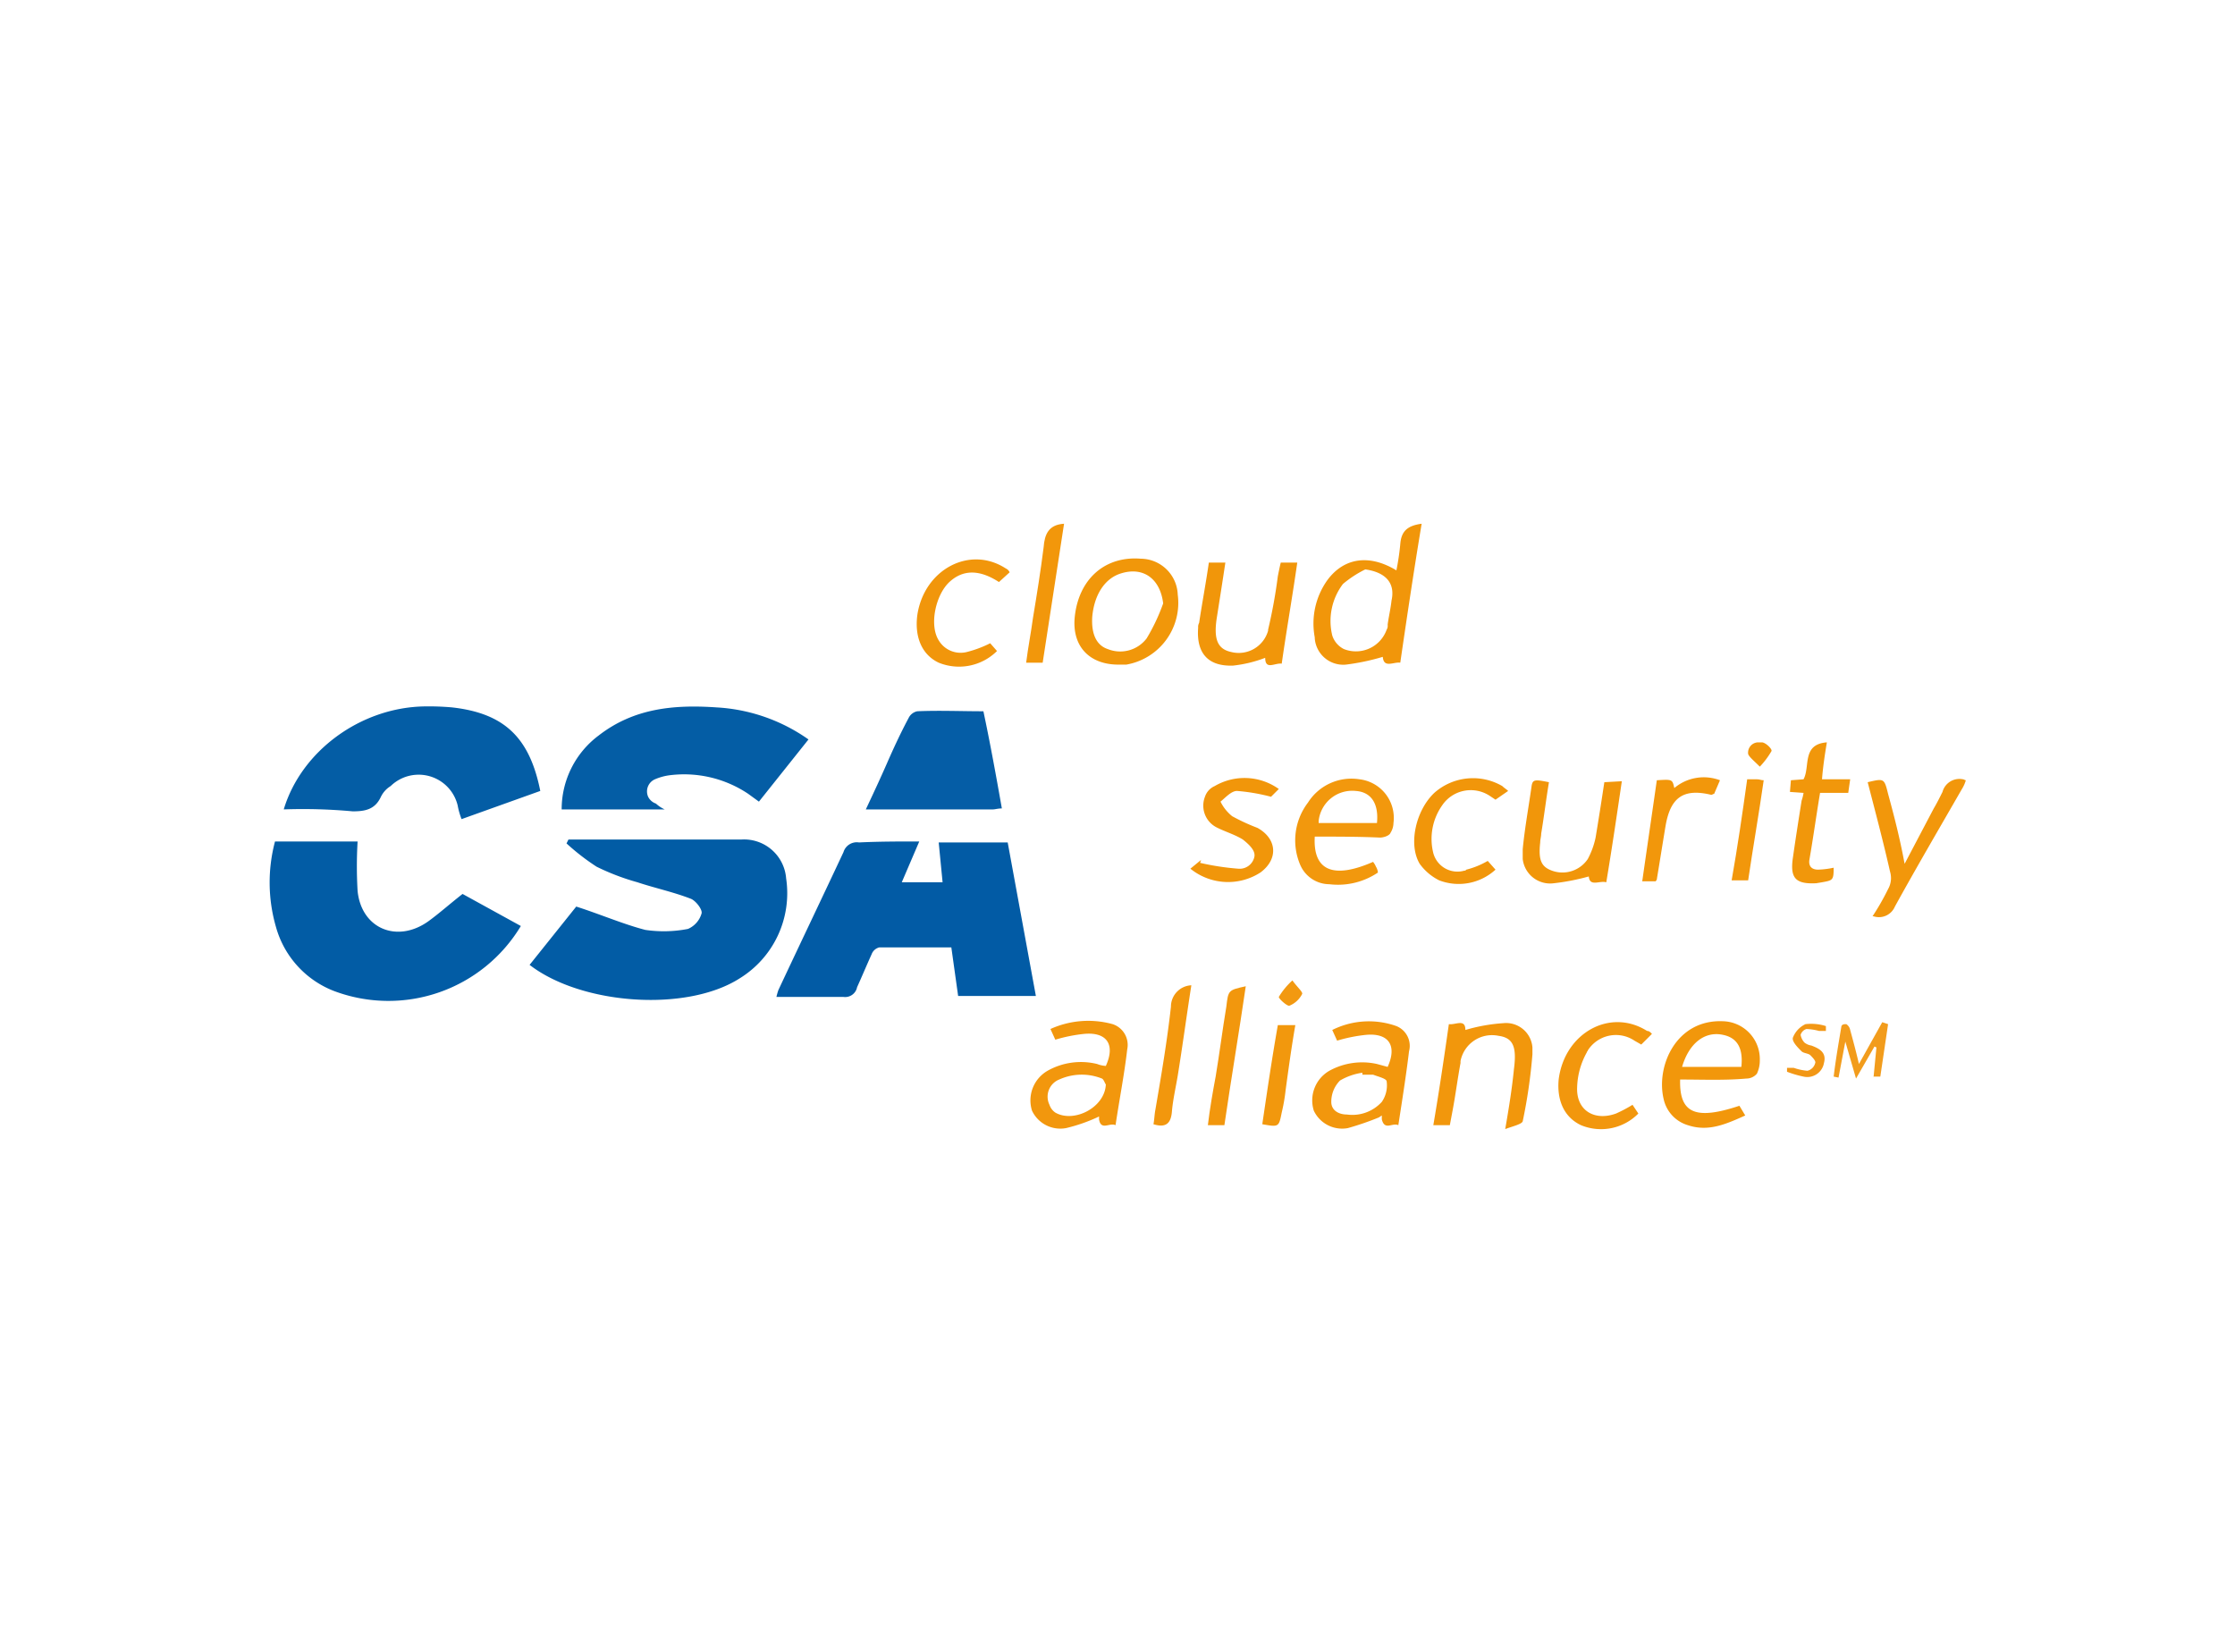<?xml version="1.0" encoding="UTF-8"?>
<svg xmlns="http://www.w3.org/2000/svg" id="Layer_1" data-name="Layer 1" width="230" height="170" viewBox="0 0 230 170">
  <defs>
    <style>.cls-1{fill:#025ca5;}.cls-2{fill:#025ba5;}.cls-3{fill:#045da5;}.cls-4{fill:#055da6;}.cls-5{fill:#f1960a;}.cls-6{fill:#f2970d;}.cls-7{fill:#f2980d;}.cls-8{fill:#f2970b;}.cls-9{fill:#f1970a;}.cls-10{fill:#f2970c;}.cls-11{fill:#f1970b;}.cls-12{fill:#f1960b;}.cls-13{fill:#f29c1c;}.cls-14{fill:#f29715;}.cls-15{fill:#f29911;}</style>
  </defs>
  <g id="Layer_2" data-name="Layer 2">
    <g id="Layer_1-2" data-name="Layer 1-2">
      <path class="cls-1" d="M54.5,99.3l4.8-6c2.5.8,4.8,1.8,7.1,2.4a13,13,0,0,0,4.4-.1A2.48,2.48,0,0,0,72.2,94c.1-.4-.6-1.3-1.1-1.5-1.8-.7-3.7-1.1-5.5-1.7a24.06,24.06,0,0,1-4.2-1.6,23.4,23.4,0,0,1-3.1-2.4l.2-.4H76.3a4.34,4.34,0,0,1,4.6,4,10.29,10.29,0,0,1-4.8,10.3C70.6,104.2,59.8,103.4,54.5,99.3Z"></path>
      <path class="cls-2" d="M94.6,86.6l-1.8,4.2H97l-.4-4.1h7.1l2.9,15.8h-8l-.7-5H90.5a1.12,1.12,0,0,0-.8.7c-.5,1.1-1,2.3-1.5,3.4a1.25,1.25,0,0,1-1.4,1H79.9a6.37,6.37,0,0,1,.2-.7c2.2-4.7,4.5-9.5,6.7-14.2a1.43,1.43,0,0,1,1.6-1C90.5,86.6,92.5,86.6,94.6,86.6Z"></path>
      <path class="cls-1" d="M36.8,86.6a43.39,43.39,0,0,0,0,5.1c.4,3.9,4.1,5.4,7.3,3.1,1.1-.8,2.1-1.7,3.5-2.8l6,3.3A15.9,15.9,0,0,1,34.4,102a9.9,9.9,0,0,1-6-6.6,16.44,16.44,0,0,1-.1-8.8Z"></path>
      <path class="cls-3" d="M29.2,83.3c1.8-6,7.9-10.5,14.5-10.6a27.15,27.15,0,0,1,2.8.1c5.4.6,8,3.1,9.1,8.6l-8.1,2.9a7.37,7.37,0,0,1-.4-1.4,4.13,4.13,0,0,0-6.9-2,2.66,2.66,0,0,0-1,1.1c-.6,1.3-1.6,1.5-2.9,1.5A56.13,56.13,0,0,0,29.2,83.3Z"></path>
      <path class="cls-3" d="M68.4,83.3H57.8a9.47,9.47,0,0,1,3.8-7.6c3.6-2.8,7.7-3.2,12.1-2.9a18.13,18.13,0,0,1,9.5,3.3l-5.1,6.4L77,81.7a11.84,11.84,0,0,0-8.2-1.9,5.73,5.73,0,0,0-1.4.4,1.36,1.36,0,0,0-.7,1.8,1.39,1.39,0,0,0,.8.7A3.49,3.49,0,0,0,68.4,83.3Z"></path>
      <path class="cls-4" d="M103.1,83.2c-.4,0-.7.1-.9.1H89.1c.8-1.7,1.5-3.2,2.2-4.8s1.4-3.1,2.2-4.6a1.27,1.27,0,0,1,.9-.7c2.2-.1,4.5,0,6.8,0C101.9,76.5,102.5,79.8,103.1,83.2Z"></path>
      <path class="cls-5" d="M146.3,53.9c-.8,4.8-1.5,9.5-2.2,14.3-.7-.1-1.7.6-1.8-.6a23.28,23.28,0,0,1-3.8.8,2.94,2.94,0,0,1-3.2-2.7v-.1a7.69,7.69,0,0,1,1.3-5.9c1.7-2.3,4.3-2.7,7.1-1a25.12,25.12,0,0,0,.4-2.7C144.2,54.7,144.8,54.1,146.3,53.9Zm-5.8,4.7a11.35,11.35,0,0,0-2.3,1.5,6.31,6.31,0,0,0-1.1,5.3,2.36,2.36,0,0,0,1.2,1.4,3.36,3.36,0,0,0,4.4-2,.75.75,0,0,0,.1-.5c.1-.8.3-1.6.4-2.5.4-1.8-.6-2.9-2.7-3.2Z"></path>
      <path class="cls-6" d="M112.9,115a17.26,17.26,0,0,1-3.2,1.1,3.22,3.22,0,0,1-3.5-1.8,3.52,3.52,0,0,1,1.6-4.1,7,7,0,0,1,5.1-.7,2.92,2.92,0,0,0,.9.2c1-2.2.1-3.5-2.2-3.3a15.94,15.94,0,0,0-3,.6l-.5-1.1a9.42,9.42,0,0,1,6.4-.5A2.25,2.25,0,0,1,116,108c-.3,2.6-.8,5.1-1.2,7.8-.6-.3-1.5.6-1.7-.6v-.3Zm.9-3.4c-.1-.1-.2-.5-.4-.6a5.61,5.61,0,0,0-4.4.1,1.9,1.9,0,0,0-1,2.6,1.56,1.56,0,0,0,.6.8C110.5,115.6,113.7,114,113.8,111.6Z"></path>
      <path class="cls-6" d="M141.9,115a30.05,30.05,0,0,1-3.2,1.1,3.22,3.22,0,0,1-3.5-1.8,3.52,3.52,0,0,1,1.6-4.1,7,7,0,0,1,4.9-.7l1.1.3c1-2.2.1-3.5-2.2-3.3a15.94,15.94,0,0,0-3,.6l-.5-1.1a8.42,8.42,0,0,1,6.6-.4,2.19,2.19,0,0,1,1.3,2.6c-.3,2.5-.7,5-1.1,7.6-.6-.3-1.4.6-1.7-.6v-.4Zm-1.7-4.4v-.2a6.31,6.31,0,0,0-2.3.8,3.1,3.1,0,0,0-.9,2.2c0,.9.8,1.3,1.6,1.3a4.1,4.1,0,0,0,3.6-1.3,3,3,0,0,0,.5-2.1c0-.3-.9-.5-1.4-.7Z"></path>
      <path class="cls-7" d="M135.3,86.1c-.2,3.5,1.9,4.4,6,2.6a2.19,2.19,0,0,1,.3.5,1.42,1.42,0,0,1,.2.6,7.36,7.36,0,0,1-5,1.2,3.28,3.28,0,0,1-3-2,6.41,6.41,0,0,1,.8-6.4,5.29,5.29,0,0,1,5.3-2.4,4,4,0,0,1,3.5,4.5,1.93,1.93,0,0,1-.3,1c-.1.3-.7.5-1.1.5C139.9,86.1,137.6,86.1,135.3,86.1Zm6.4-1.4c.2-2-.6-3.2-2.2-3.3a3.47,3.47,0,0,0-3.8,3.1v.2Z"></path>
      <path class="cls-8" d="M172.9,111.1c-.1,3.5,1.6,4.2,6.1,2.7l.6,1c-2,.9-3.8,1.7-5.9,1a3.61,3.61,0,0,1-2.5-2.7c-.8-3.4,1.3-8.2,6.1-8a3.9,3.9,0,0,1,3.8,4,3.19,3.19,0,0,1-.3,1.4,1.43,1.43,0,0,1-1.1.5C177.5,111.2,175.2,111.1,172.9,111.1Zm.2-1.3h6.1c.2-1.9-.4-3-1.9-3.3C175.4,106.1,173.8,107.4,173.1,109.8Z"></path>
      <path class="cls-9" d="M115.1,68.4c-3,0-4.8-1.9-4.5-4.9.4-3.9,3.1-6.3,6.8-6a3.84,3.84,0,0,1,3.8,3.7,6.45,6.45,0,0,1-5.3,7.2Zm4.6-6.3c-.3-2.5-2-3.8-4.3-3.1-1.7.5-2.8,2.2-3,4.5-.1,1.7.4,2.9,1.6,3.3a3.42,3.42,0,0,0,4-1.1A19.89,19.89,0,0,0,119.7,62.1Z"></path>
      <path class="cls-5" d="M165.3,90.8c-.7-.2-1.7.5-1.8-.6a22.87,22.87,0,0,1-3.6.7,2.84,2.84,0,0,1-3.2-2.5v-1c.2-2.1.6-4.3.9-6.4.1-.8.3-.8,1.8-.5-.3,1.8-.5,3.5-.8,5.3,0,.3-.1.6-.1.9-.2,1.8.1,2.5,1.2,2.9a3.14,3.14,0,0,0,3.7-1.2,8.26,8.26,0,0,0,.8-2.2q.45-2.7.9-5.7l1.8-.1C166.4,83.8,165.9,87.2,165.3,90.8Z"></path>
      <path class="cls-5" d="M131.8,57.9h1.7c-.5,3.5-1.1,6.9-1.6,10.4-.7-.1-1.7.7-1.7-.6a13.23,13.23,0,0,1-3.3.8c-2.6.1-3.8-1.3-3.6-3.9a.9.9,0,0,1,.1-.5c.3-2,.7-4.1,1-6.2h1.7c-.3,2-.6,3.9-.9,5.8-.3,2.1.1,3.1,1.5,3.4a3.14,3.14,0,0,0,3.8-2.2v-.1a53,53,0,0,0,1-5.5C131.6,58.8,131.7,58.3,131.8,57.9Z"></path>
      <path class="cls-10" d="M149.1,105.4c.7.1,1.7-.6,1.7.6a17.78,17.78,0,0,1,3.9-.7,2.72,2.72,0,0,1,3,2.5v.7a54.63,54.63,0,0,1-1,6.9c-.1.3-1,.5-1.8.8.4-2.3.7-4.2.9-6.2.3-2.3-.1-3.2-1.6-3.4a3.3,3.3,0,0,0-3.9,2.6v.2c-.3,1.6-.5,3.2-.8,4.8l-.3,1.6h-1.7C148.1,112.3,148.6,108.9,149.1,105.4Z"></path>
      <path class="cls-8" d="M196,88.9l3-5.7c.3-.5.6-1.1.9-1.7a1.8,1.8,0,0,1,2.1-1.3c.1,0,.2.1.3.1a3.55,3.55,0,0,1-.4.9c-2.3,4-4.7,8.1-6.9,12.1a1.78,1.78,0,0,1-2.2,1h-.1a25.43,25.43,0,0,0,1.6-2.8,2.29,2.29,0,0,0,.2-1.8c-.7-3.1-1.5-6.1-2.3-9.2,1.7-.4,1.7-.4,2.1,1.2C194.9,83.9,195.5,86.2,196,88.9Z"></path>
      <path class="cls-5" d="M131.6,81.2l-.8.8a19.68,19.68,0,0,0-3.5-.6c-.6,0-1.2.7-1.7,1.1a4.43,4.43,0,0,0,1.2,1.5,20.62,20.62,0,0,0,2.6,1.2c2,1.1,2.2,3.2.3,4.6a6.15,6.15,0,0,1-7.2-.4l1.1-.9-.1.3a26.29,26.29,0,0,0,3.9.6,1.55,1.55,0,0,0,1.7-1.3V88c0-.6-.7-1.2-1.2-1.6-.8-.5-1.8-.8-2.6-1.2A2.51,2.51,0,0,1,124,82a1.82,1.82,0,0,1,1-1.1A6.07,6.07,0,0,1,131.6,81.2Z"></path>
      <path class="cls-11" d="M185.6,81.6l-1.4-.1.1-1.2,1.3-.1c.7-1.3-.2-3.6,2.4-3.8-.2,1.2-.4,2.5-.5,3.8h2.9l-.2,1.4h-2.9c-.4,2.4-.7,4.6-1.1,6.9-.1.7.3,1,.9,1a8.75,8.75,0,0,0,1.6-.2c0,1.3-.1,1.3-1.2,1.5l-.6.1c-2.1.1-2.7-.5-2.4-2.6s.6-4,.9-5.9A4.54,4.54,0,0,0,185.6,81.6Z"></path>
      <path class="cls-6" d="M170,106.4l-1.1,1.1-.7-.4a3.43,3.43,0,0,0-4.8,1c0,.1-.1.1-.1.2a7.81,7.81,0,0,0-1,3.6c-.1,2.4,1.8,3.5,4,2.7a14,14,0,0,0,1.7-.9l.6.9a5.39,5.39,0,0,1-5.9,1.2c-1.7-.8-2.5-2.5-2.3-4.7.6-4.8,5.3-7.4,9.1-5C169.7,106.1,169.8,106.2,170,106.4Z"></path>
      <path class="cls-5" d="M153.1,88.6l.8.9a5.61,5.61,0,0,1-5.8,1.1,5.51,5.51,0,0,1-2-1.7c-1.2-2-.4-5.5,1.5-7.3a6,6,0,0,1,7-.7c.2.2.4.3.6.5l-1.3.9-.6-.4a3.55,3.55,0,0,0-4.9,1,6,6,0,0,0-.9,4.9,2.57,2.57,0,0,0,3.2,1.8c.1,0,.1,0,.2-.1A8.49,8.49,0,0,0,153.1,88.6Z"></path>
      <path class="cls-12" d="M102.8,59.9q-3-1.95-5.1,0c-1.4,1.3-2.1,4.4-1.1,6a2.62,2.62,0,0,0,2.9,1.2,11.72,11.72,0,0,0,2.4-.9l.7.8a5.55,5.55,0,0,1-6,1.2c-1.7-.8-2.5-2.6-2.2-4.9.7-4.7,5.4-7.2,9.1-4.8a.78.78,0,0,1,.4.4Z"></path>
      <path class="cls-8" d="M170.5,80.3c1.6-.1,1.6-.1,1.8.8a4.71,4.71,0,0,1,4.7-.8l-.6,1.4c-.1,0-.2.1-.3.1-2.9-.7-4.2.3-4.7,3.2-.3,1.8-.6,3.7-.9,5.5,0,.1-.1.1-.1.2H169C169.5,87.2,170,83.8,170.5,80.3Z"></path>
      <path class="cls-8" d="M109.5,53.9l-2.2,14.3h-1.7c.2-1.6.5-3.1.7-4.6.4-2.4.8-4.9,1.1-7.3C107.5,55,107.9,54,109.5,53.9Z"></path>
      <path class="cls-6" d="M122.6,101.4c-.5,3.2-.9,6.2-1.4,9.3-.2,1.2-.5,2.5-.6,3.7s-.6,1.7-1.9,1.3c.1-.5.1-1,.2-1.5.6-3.5,1.2-7,1.6-10.6A2.2,2.2,0,0,1,122.6,101.4Z"></path>
      <path class="cls-6" d="M128.2,101.5c-.7,4.8-1.5,9.5-2.2,14.3h-1.7c.2-1.7.5-3.4.8-5,.4-2.4.7-4.8,1.1-7.2C126.4,101.9,126.4,101.9,128.2,101.5Z"></path>
      <path class="cls-8" d="M179.8,80.2h1c.3,0,.4.1.7.1-.5,3.5-1.1,6.9-1.6,10.3h-1.7C178.8,87.2,179.3,83.8,179.8,80.2Z"></path>
      <path class="cls-7" d="M129.9,115.7c.5-3.4,1-6.8,1.6-10.2h1.8c-.4,2.3-.7,4.5-1,6.7a18.46,18.46,0,0,1-.4,2.3C131.6,116,131.6,116,129.9,115.7Z"></path>
      <path class="cls-13" d="M192.8,110.9l.3-3.1-.2-.1L191,111l-1.1-3.8-.7,3.7-.5-.1c.2-1.7.5-3.4.8-5.2.1-.2.3-.2.5-.2a.92.92,0,0,1,.4.6c.3,1.1.6,2.2.9,3.5l2.4-4.3.6.2-.8,5.4h-.7Z"></path>
      <path class="cls-14" d="M183.9,109.9h.7a5.77,5.77,0,0,0,1.4.3,1.09,1.09,0,0,0,.8-.8c.1-.2-.3-.6-.5-.8s-.7-.2-.9-.4c-.4-.4-1-1-.9-1.4a2.54,2.54,0,0,1,1.3-1.4,5,5,0,0,1,2.1.2v.5h-.7a5.85,5.85,0,0,0-1.3-.2.9.9,0,0,0-.6.6,1.52,1.52,0,0,0,.4.8,1.49,1.49,0,0,0,.7.3c.8.3,1.6.7,1.3,1.8a1.74,1.74,0,0,1-2.1,1.4,10.93,10.93,0,0,1-1.7-.5Z"></path>
      <path class="cls-5" d="M181.1,78.9c-.6-.6-1.1-1-1.2-1.3a1.06,1.06,0,0,1,1-1.2h.4c.4,0,1.1.7,1,.9A8.35,8.35,0,0,1,181.1,78.9Z"></path>
      <path class="cls-15" d="M133,100.9c.5.7,1.1,1.2,1,1.4a2.54,2.54,0,0,1-1.3,1.2c-.2.1-1.1-.7-1.1-.9A7.46,7.46,0,0,1,133,100.9Z"></path>
    </g>
  </g>
</svg>
